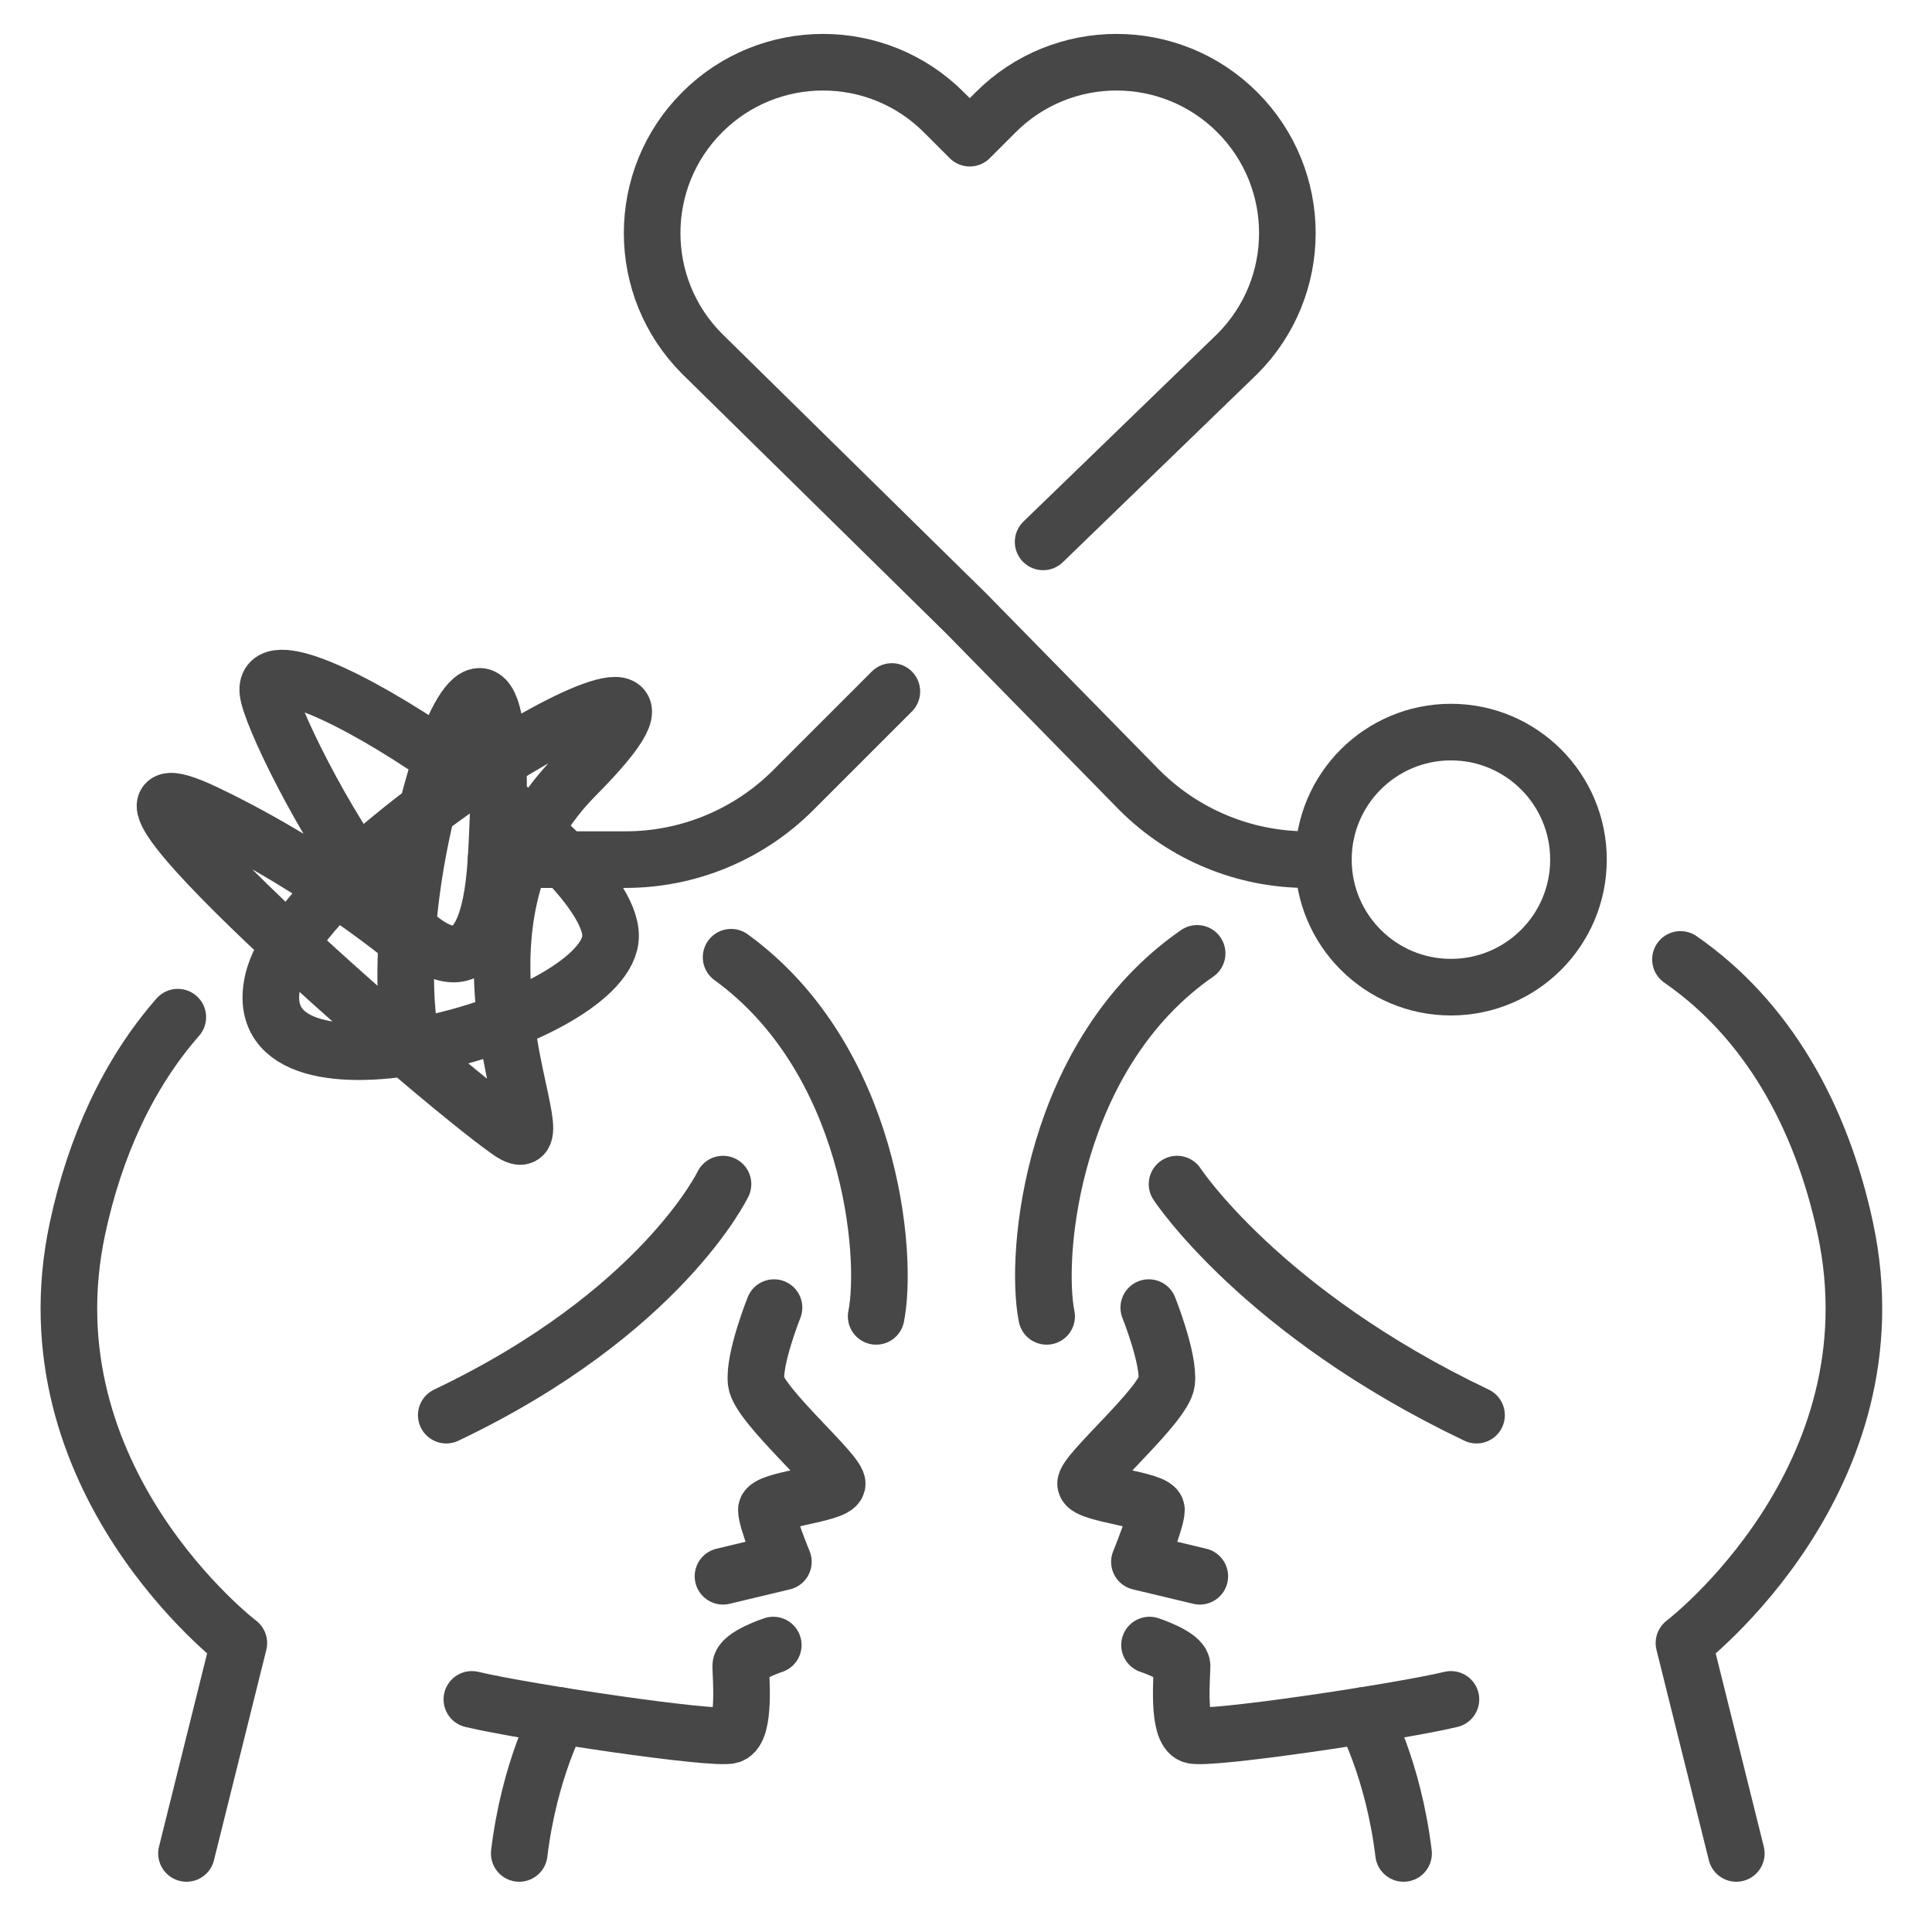 <?xml version="1.0" ?><svg xmlns="http://www.w3.org/2000/svg" xmlns:xlink="http://www.w3.org/1999/xlink" version="1.0" id="Layer_2" viewBox="0 0 512 512" enable-background="new 0 0 512 512" xml:space="preserve"><g><g><g><g><path fill="none" stroke="#474747" stroke-width="15" stroke-linecap="round" stroke-linejoin="round" stroke-miterlimit="10" d="      M191.602,313.799c0,0-16.335,34.087-73.339,61.232"/><path fill="none" stroke="#474747" stroke-width="15" stroke-linecap="round" stroke-linejoin="round" stroke-miterlimit="10" d="      M191.602,417.728l16.003-3.829c0,0-4.516-11.045-4.516-13.76c0-2.714,18.087-4.072,18.766-6.786      c0.679-2.714-20.801-21.037-21.48-27.145c-0.679-6.108,4.75-19.68,4.75-19.68"/><path fill="none" stroke="#474747" stroke-width="15" stroke-linecap="round" stroke-linejoin="round" stroke-miterlimit="10" d="      M125.049,450.357c14.251,3.393,64.468,10.858,68.54,9.501c4.072-1.357,2.714-15.644,2.714-18.358      c0-2.714,8.624-5.542,8.624-5.542"/><path fill="none" stroke="#474747" stroke-width="15" stroke-linecap="round" stroke-linejoin="round" stroke-miterlimit="10" d="      M148.158,454.615c0,0-7.84,14.172-10.555,36.566"/><path fill="none" stroke="#474747" stroke-width="15" stroke-linecap="round" stroke-linejoin="round" stroke-miterlimit="10" d="      M193.749,253.674c37.053,26.865,41.725,78.771,38.444,95.176"/><path fill="none" stroke="#474747" stroke-width="15" stroke-linecap="round" stroke-linejoin="round" stroke-miterlimit="10" d="      M49.421,491.181l13.875-55.753c0,0-57.004-43.431-42.753-109.936c4.643-21.667,13.436-40.937,26.577-55.934"/></g></g></g><g><g><g><path fill="none" stroke="#474747" stroke-width="15" stroke-linecap="round" stroke-linejoin="round" stroke-miterlimit="10" d="      M311.928,313.799c0,0,22.367,34.087,79.371,61.232"/><path fill="none" stroke="#474747" stroke-width="15" stroke-linecap="round" stroke-linejoin="round" stroke-miterlimit="10" d="      M317.96,417.728l-16.003-3.829c0,0,4.516-11.045,4.516-13.76c0-2.714-18.087-4.072-18.766-6.786      c-0.679-2.714,20.801-21.037,21.48-27.145s-4.75-19.68-4.75-19.68"/><path fill="none" stroke="#474747" stroke-width="15" stroke-linecap="round" stroke-linejoin="round" stroke-miterlimit="10" d="      M384.513,450.357c-14.251,3.393-64.468,10.858-68.54,9.501c-4.072-1.357-2.714-15.644-2.714-18.358      c0-2.714-8.624-5.542-8.624-5.542"/><path fill="none" stroke="#474747" stroke-width="15" stroke-linecap="round" stroke-linejoin="round" stroke-miterlimit="10" d="      M361.404,454.615c0,0,7.84,14.172,10.555,36.566"/><path fill="none" stroke="#474747" stroke-width="15" stroke-linecap="round" stroke-linejoin="round" stroke-miterlimit="10" d="      M460.142,491.181l-13.875-55.753c0,0,57.004-43.431,42.753-109.936c-6.428-29.999-20.812-55.405-43.68-71.234"/><path fill="none" stroke="#474747" stroke-width="15" stroke-linecap="round" stroke-linejoin="round" stroke-miterlimit="10" d="      M317.254,252.653c-38.373,26.549-43.208,79.581-39.885,96.196"/></g></g></g><path fill="none" stroke="#474747" stroke-width="15" stroke-linecap="round" stroke-linejoin="round" stroke-miterlimit="10" d="   M109.243,277.45c-10.197-48.818,28.361-151.071,22.215-49.639c-4.361,71.965-59.402-33.039-60.483-44.558   c-1.787-19.045,93.714,43.454,90.767,65.793s-96.55,47.558-89.599,11.693c6.951-35.865,132.785-107.874,80.452-55.207   c-41.678,41.944-1.085,105.948-17.737,94.251c-21.158-14.861-124.48-105.454-80.22-84.264   c31.481,15.071,54.618,34.802,54.618,34.802"/><path fill="none" stroke="#474747" stroke-width="15" stroke-linecap="round" stroke-linejoin="round" stroke-miterlimit="10" d="   M236.353,183.253l-26.149,26.149c-11.787,11.787-27.774,18.409-44.444,18.409h-34.303"/><path fill="none" stroke="#474747" stroke-width="15" stroke-linecap="round" stroke-linejoin="round" stroke-miterlimit="10" d="   M346.426,227.811c-16.67,0-32.656-6.622-44.444-18.409l-45.889-46.791l-70.005-68.82c-17.684-17.684-17.684-46.355,0-64.039   c17.684-17.684,46.355-17.684,64.039,0l6.868,6.868l6.868-6.868c17.684-17.684,46.355-17.684,64.039,0   c17.684,17.684,17.684,46.355,0,64.039l-51.464,49.818"/><circle fill="none" stroke="#474747" stroke-width="15" stroke-linecap="round" stroke-linejoin="round" stroke-miterlimit="10" cx="384.513" cy="227.811" r="33.799"/></g></svg>